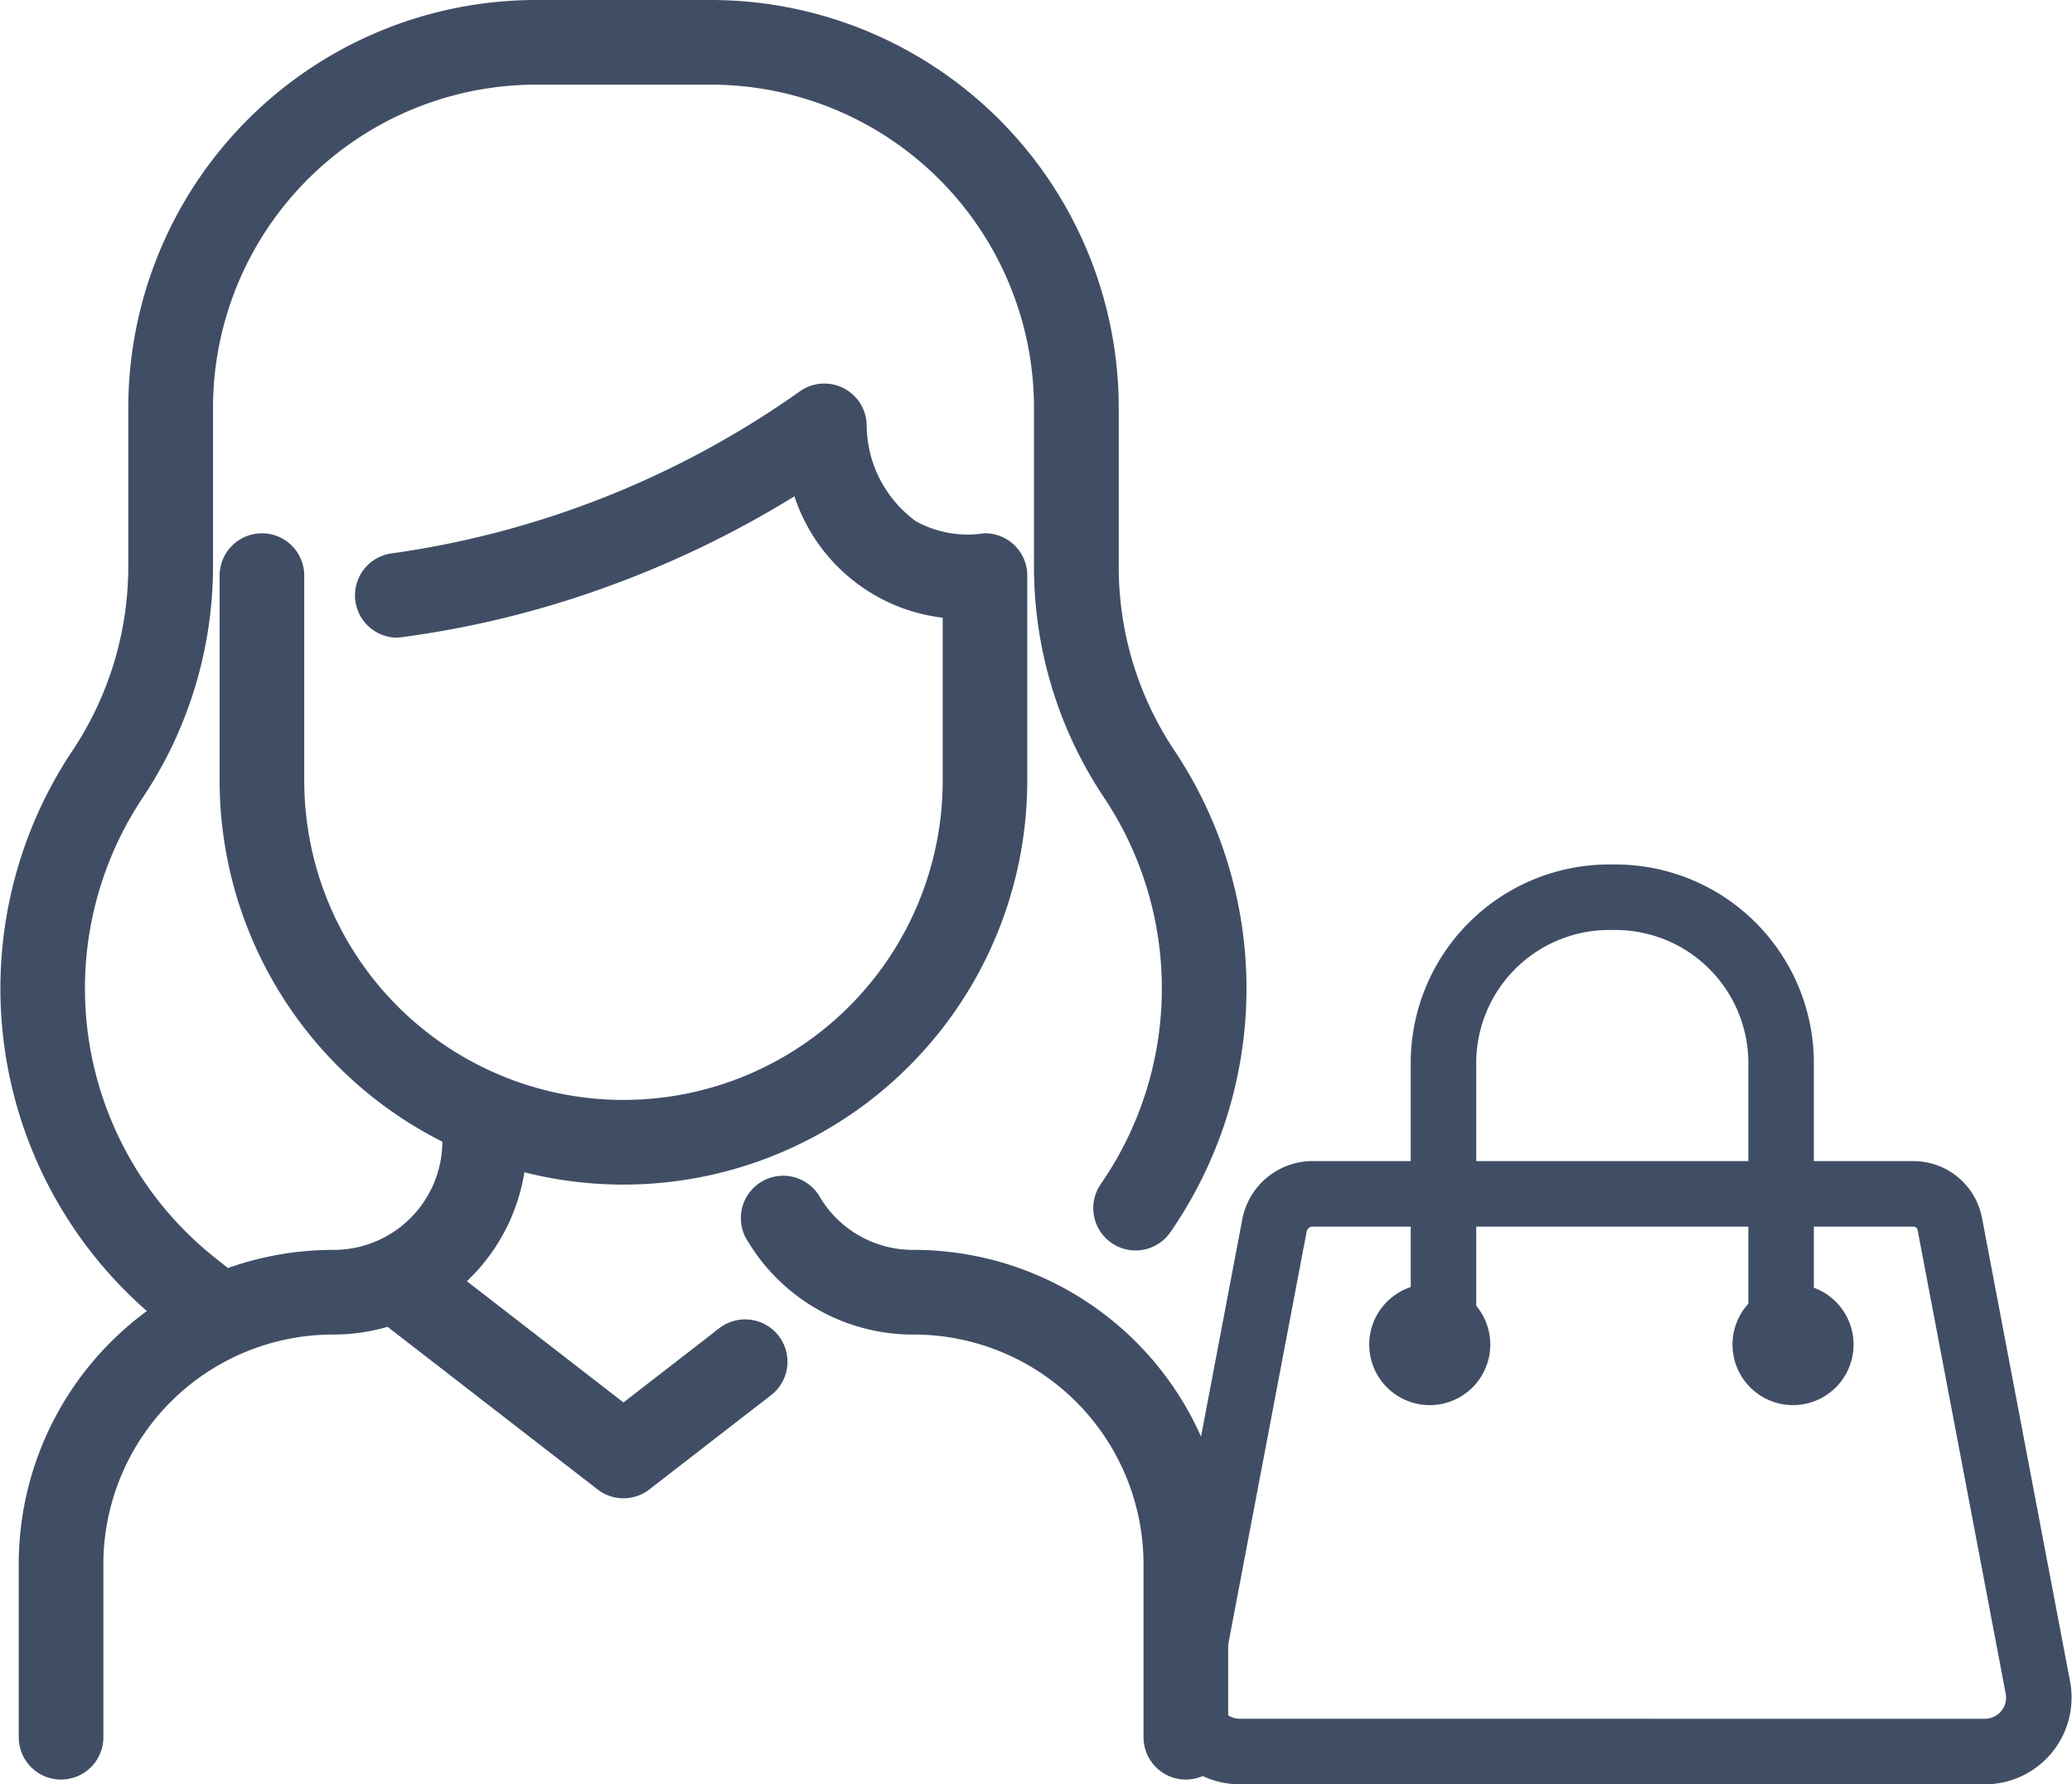<svg xmlns="http://www.w3.org/2000/svg" width="79.071" height="68.076" viewBox="0 0 79.071 68.076">
  <g id="Group_10856" data-name="Group 10856" transform="translate(-1719.484 -2991.147)">
    <path id="woman" d="M118.84,59.194V65.78a1.115,1.115,0,1,1-2.23,0V59.194a9.273,9.273,0,0,0-9.278-9.278,6.845,6.845,0,0,1-5.889-3.307,1.115,1.115,0,1,1,1.9-1.16,4.632,4.632,0,0,0,3.985,2.237A11.5,11.5,0,0,1,118.84,59.194Zm-18.6-8.633-3.976,3.078L89.5,48.405a6.83,6.83,0,0,0,2.556-4.814,14.914,14.914,0,0,0,19.117-14.308c0-.087,0-7.806,0-7.893a1.115,1.115,0,0,0-1.111-1.044,4.588,4.588,0,0,1-2.909-.537,5.073,5.073,0,0,1-2.108-4.055,1.116,1.116,0,0,0-1.759-.917,35.931,35.931,0,0,1-15.809,6.273,1.115,1.115,0,0,0,.153,2.219,36.683,36.683,0,0,0,7.9-1.935,38.227,38.227,0,0,0,7.563-3.74,6.3,6.3,0,0,0,5.853,4.954v6.675a12.682,12.682,0,0,1-25.364,0V21.462a1.115,1.115,0,1,0-2.23,0v7.822a14.931,14.931,0,0,0,8.5,13.462v.294a4.648,4.648,0,0,1-4.659,4.647,11.5,11.5,0,0,0-4.115.758l-.72-.573A13.618,13.618,0,0,1,77.5,29.657,15.4,15.4,0,0,0,80.1,21.091V15.052A12.836,12.836,0,0,1,92.919,2.23h6.69A12.836,12.836,0,0,1,112.43,15.051v6.039a15.324,15.324,0,0,0,2.58,8.548,13.619,13.619,0,0,1-.109,15.305,1.115,1.115,0,1,0,1.836,1.265,15.848,15.848,0,0,0,.127-17.81,13.1,13.1,0,0,1-2.2-7.309V15.051A15.069,15.069,0,0,0,99.608,0h-6.69A15.069,15.069,0,0,0,77.867,15.052v6.039a13.179,13.179,0,0,1-2.218,7.33A15.844,15.844,0,0,0,78.9,49.558a11.476,11.476,0,0,0-5.214,9.636V65.78a1.115,1.115,0,1,0,2.23,0V59.194a9.272,9.272,0,0,1,9.278-9.278,6.913,6.913,0,0,0,2.169-.348l8.218,6.362a1.115,1.115,0,0,0,1.365,0l4.659-3.607a1.115,1.115,0,0,0-1.365-1.763Z" transform="translate(1647.013 2991.647)" fill="#404e65" stroke="#404e65" stroke-width="1"/>
    <g id="Group_10855" data-name="Group 10855" transform="translate(1764.729 3025.379)">
      <path id="Path_16470" data-name="Path 16470" d="M17.8,40.043H3.575a2.061,2.061,0,0,1-2.08-2.458L4.85,19.931a1.483,1.483,0,0,1,1.409-1.164H29.208a1.417,1.417,0,0,1,1.409,1.164l3.355,17.655a2.06,2.06,0,0,1-2.08,2.458Z" transform="translate(-1.451 -7.45)" fill="none" stroke="#404e65" stroke-miterlimit="10" stroke-width="2.5"/>
      <path id="Path_16471" data-name="Path 16471" d="M20.723,27.523V17.628a6.33,6.33,0,0,0-6.442-6.208A6.33,6.33,0,0,0,7.84,17.628v9.83" transform="translate(2.001 -11.42)" fill="none" stroke="#404e65" stroke-miterlimit="10" stroke-width="2.5"/>
      <path id="Path_16472" data-name="Path 16472" d="M17.31,25.621A2.31,2.31,0,1,0,15,23.31,2.311,2.311,0,0,0,17.31,25.621Z" transform="translate(5.87 -6.244)" fill="#404e65"/>
      <path id="Path_16473" data-name="Path 16473" d="M8.31,25.621A2.31,2.31,0,1,0,6,23.31,2.31,2.31,0,0,0,8.31,25.621Z" transform="translate(1.007 -6.244)" fill="#404e65"/>
    </g>
  </g>
</svg>
